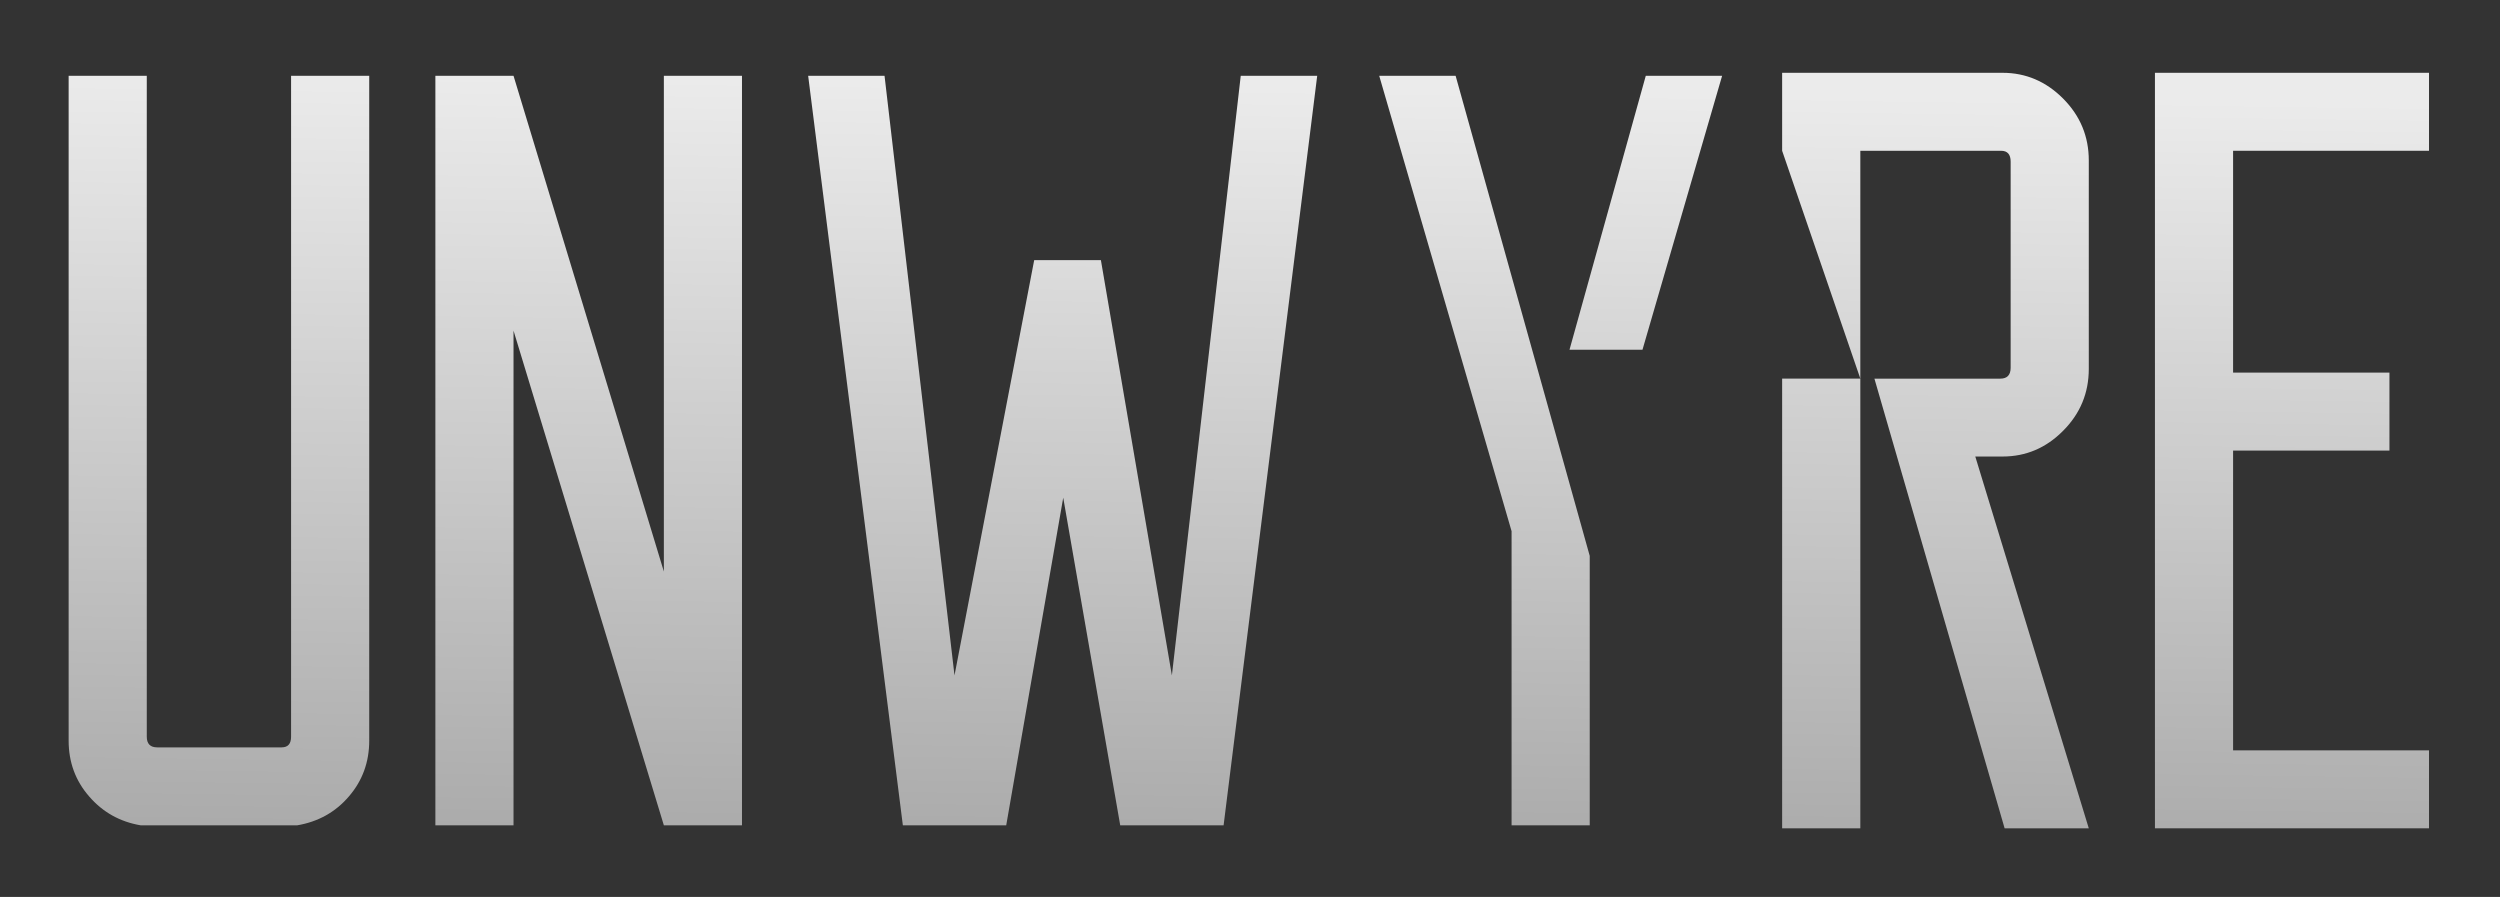 <?xml version="1.0" encoding="utf-8"?>
<!-- Generator: Adobe Illustrator 16.0.0, SVG Export Plug-In . SVG Version: 6.00 Build 0)  -->
<!DOCTYPE svg PUBLIC "-//W3C//DTD SVG 1.1//EN" "http://www.w3.org/Graphics/SVG/1.1/DTD/svg11.dtd">
<svg version="1.1" id="Layer_1" xmlns="http://www.w3.org/2000/svg" xmlns:xlink="http://www.w3.org/1999/xlink" x="0px" y="0px"
	 width="114.625px" height="41.125px" viewBox="0 0 114.625 41.125" enable-background="new 0 0 114.625 41.125"
	 xml:space="preserve">
<rect x="0" y="0" width="114.625" height="41.125" fill="#333333" stroke="none"/>
<linearGradient id="SVGID_1_" gradientUnits="userSpaceOnUse" x1="10.252" y1="3.331" x2="9.775" y2="37.76">
	<stop  offset="0" style="stop-color:#EBEBEB"/>
	<stop  offset="1" style="stop-color:#ABABAB"/>
</linearGradient>
<path fill-rule="evenodd" clip-rule="evenodd" fill="url(#SVGID_1_)" d="M13.346,3.475v30.304c0,0.326-0.146,0.488-0.431,0.488
	H7.208c-0.317,0-0.478-0.162-0.478-0.488V3.475H3.147v30.484c0,0.982,0.31,1.835,0.939,2.556c0.624,0.724,1.413,1.165,2.368,1.327
	h7.168c0.964-0.162,1.758-0.604,2.376-1.327c0.621-0.721,0.931-1.573,0.931-2.556V3.475H13.346z"/>
<linearGradient id="SVGID_2_" gradientUnits="userSpaceOnUse" x1="27.229" y1="3.565" x2="26.752" y2="37.995">
	<stop  offset="0" style="stop-color:#EBEBEB"/>
	<stop  offset="1" style="stop-color:#ABABAB"/>
</linearGradient>
<polygon fill-rule="evenodd" clip-rule="evenodd" fill="url(#SVGID_2_)" points="30.438,3.475 30.438,26.205 23.545,3.475 
	19.962,3.475 19.962,37.841 23.545,37.841 23.545,15.159 30.438,37.841 34.02,37.841 34.02,3.475 "/>
<linearGradient id="SVGID_3_" gradientUnits="userSpaceOnUse" x1="48.719" y1="3.863" x2="48.243" y2="38.293">
	<stop  offset="0" style="stop-color:#EBEBEB"/>
	<stop  offset="1" style="stop-color:#ABABAB"/>
</linearGradient>
<polygon fill-rule="evenodd" clip-rule="evenodd" fill="url(#SVGID_3_)" points="60.394,3.474 56.888,3.474 53.731,30.968 
	50.476,11.926 47.418,11.926 43.764,30.968 40.556,3.474 37.054,3.474 41.396,37.841 46.135,37.841 48.749,22.818 51.362,37.841 
	56.102,37.841 "/>
<linearGradient id="SVGID_4_" gradientUnits="userSpaceOnUse" x1="88.967" y1="4.42" x2="88.49" y2="38.85">
	<stop  offset="0" style="stop-color:#EBEBEB"/>
	<stop  offset="1" style="stop-color:#ABABAB"/>
</linearGradient>
<path fill-rule="evenodd" clip-rule="evenodd" fill="url(#SVGID_4_)" d="M81.711,3.338v3.575l3.585,10.447V6.913h6.451
	c0.295,0,0.441,0.166,0.441,0.497v9.451c0,0.333-0.16,0.5-0.475,0.5h-5.771l5.97,20.618h3.859l-5.204-17.047h1.248
	c1.068,0,1.995-0.389,2.779-1.181c0.784-0.785,1.177-1.731,1.177-2.838V7.357c0-1.104-0.393-2.048-1.177-2.837
	c-0.784-0.787-1.711-1.182-2.779-1.182H81.711z M81.711,37.978h3.585V17.36h-3.585V37.978z"/>
<linearGradient id="SVGID_5_" gradientUnits="userSpaceOnUse" x1="105.309" y1="4.646" x2="104.833" y2="39.076">
	<stop  offset="0" style="stop-color:#EBEBEB"/>
	<stop  offset="1" style="stop-color:#ABABAB"/>
</linearGradient>
<polygon fill-rule="evenodd" clip-rule="evenodd" fill="url(#SVGID_5_)" points="111.37,6.913 111.37,3.338 98.804,3.338 
	98.804,37.978 111.37,37.978 111.37,34.404 102.387,34.404 102.387,20.659 109.556,20.659 109.556,17.084 102.387,17.084 
	102.387,6.913 "/>
<g>
	<linearGradient id="SVGID_6_" gradientUnits="userSpaceOnUse" x1="75.538" y1="4.234" x2="75.062" y2="38.664">
		<stop  offset="0" style="stop-color:#EBEBEB"/>
		<stop  offset="1" style="stop-color:#ABABAB"/>
	</linearGradient>
	<polyline fill-rule="evenodd" clip-rule="evenodd" fill="url(#SVGID_6_)" points="75.308,16.034 78.959,3.475 75.459,3.475 
		71.962,16.034 	"/>
	<linearGradient id="SVGID_7_" gradientUnits="userSpaceOnUse" x1="68.293" y1="4.134" x2="67.816" y2="38.564">
		<stop  offset="0" style="stop-color:#EBEBEB"/>
		<stop  offset="1" style="stop-color:#ABABAB"/>
	</linearGradient>
	<polyline fill-rule="evenodd" clip-rule="evenodd" fill="url(#SVGID_7_)" points="66.74,3.475 63.237,3.475 69.306,24.355 
		69.306,37.841 72.889,37.841 72.889,25.488 	"/>
</g>
</svg>
